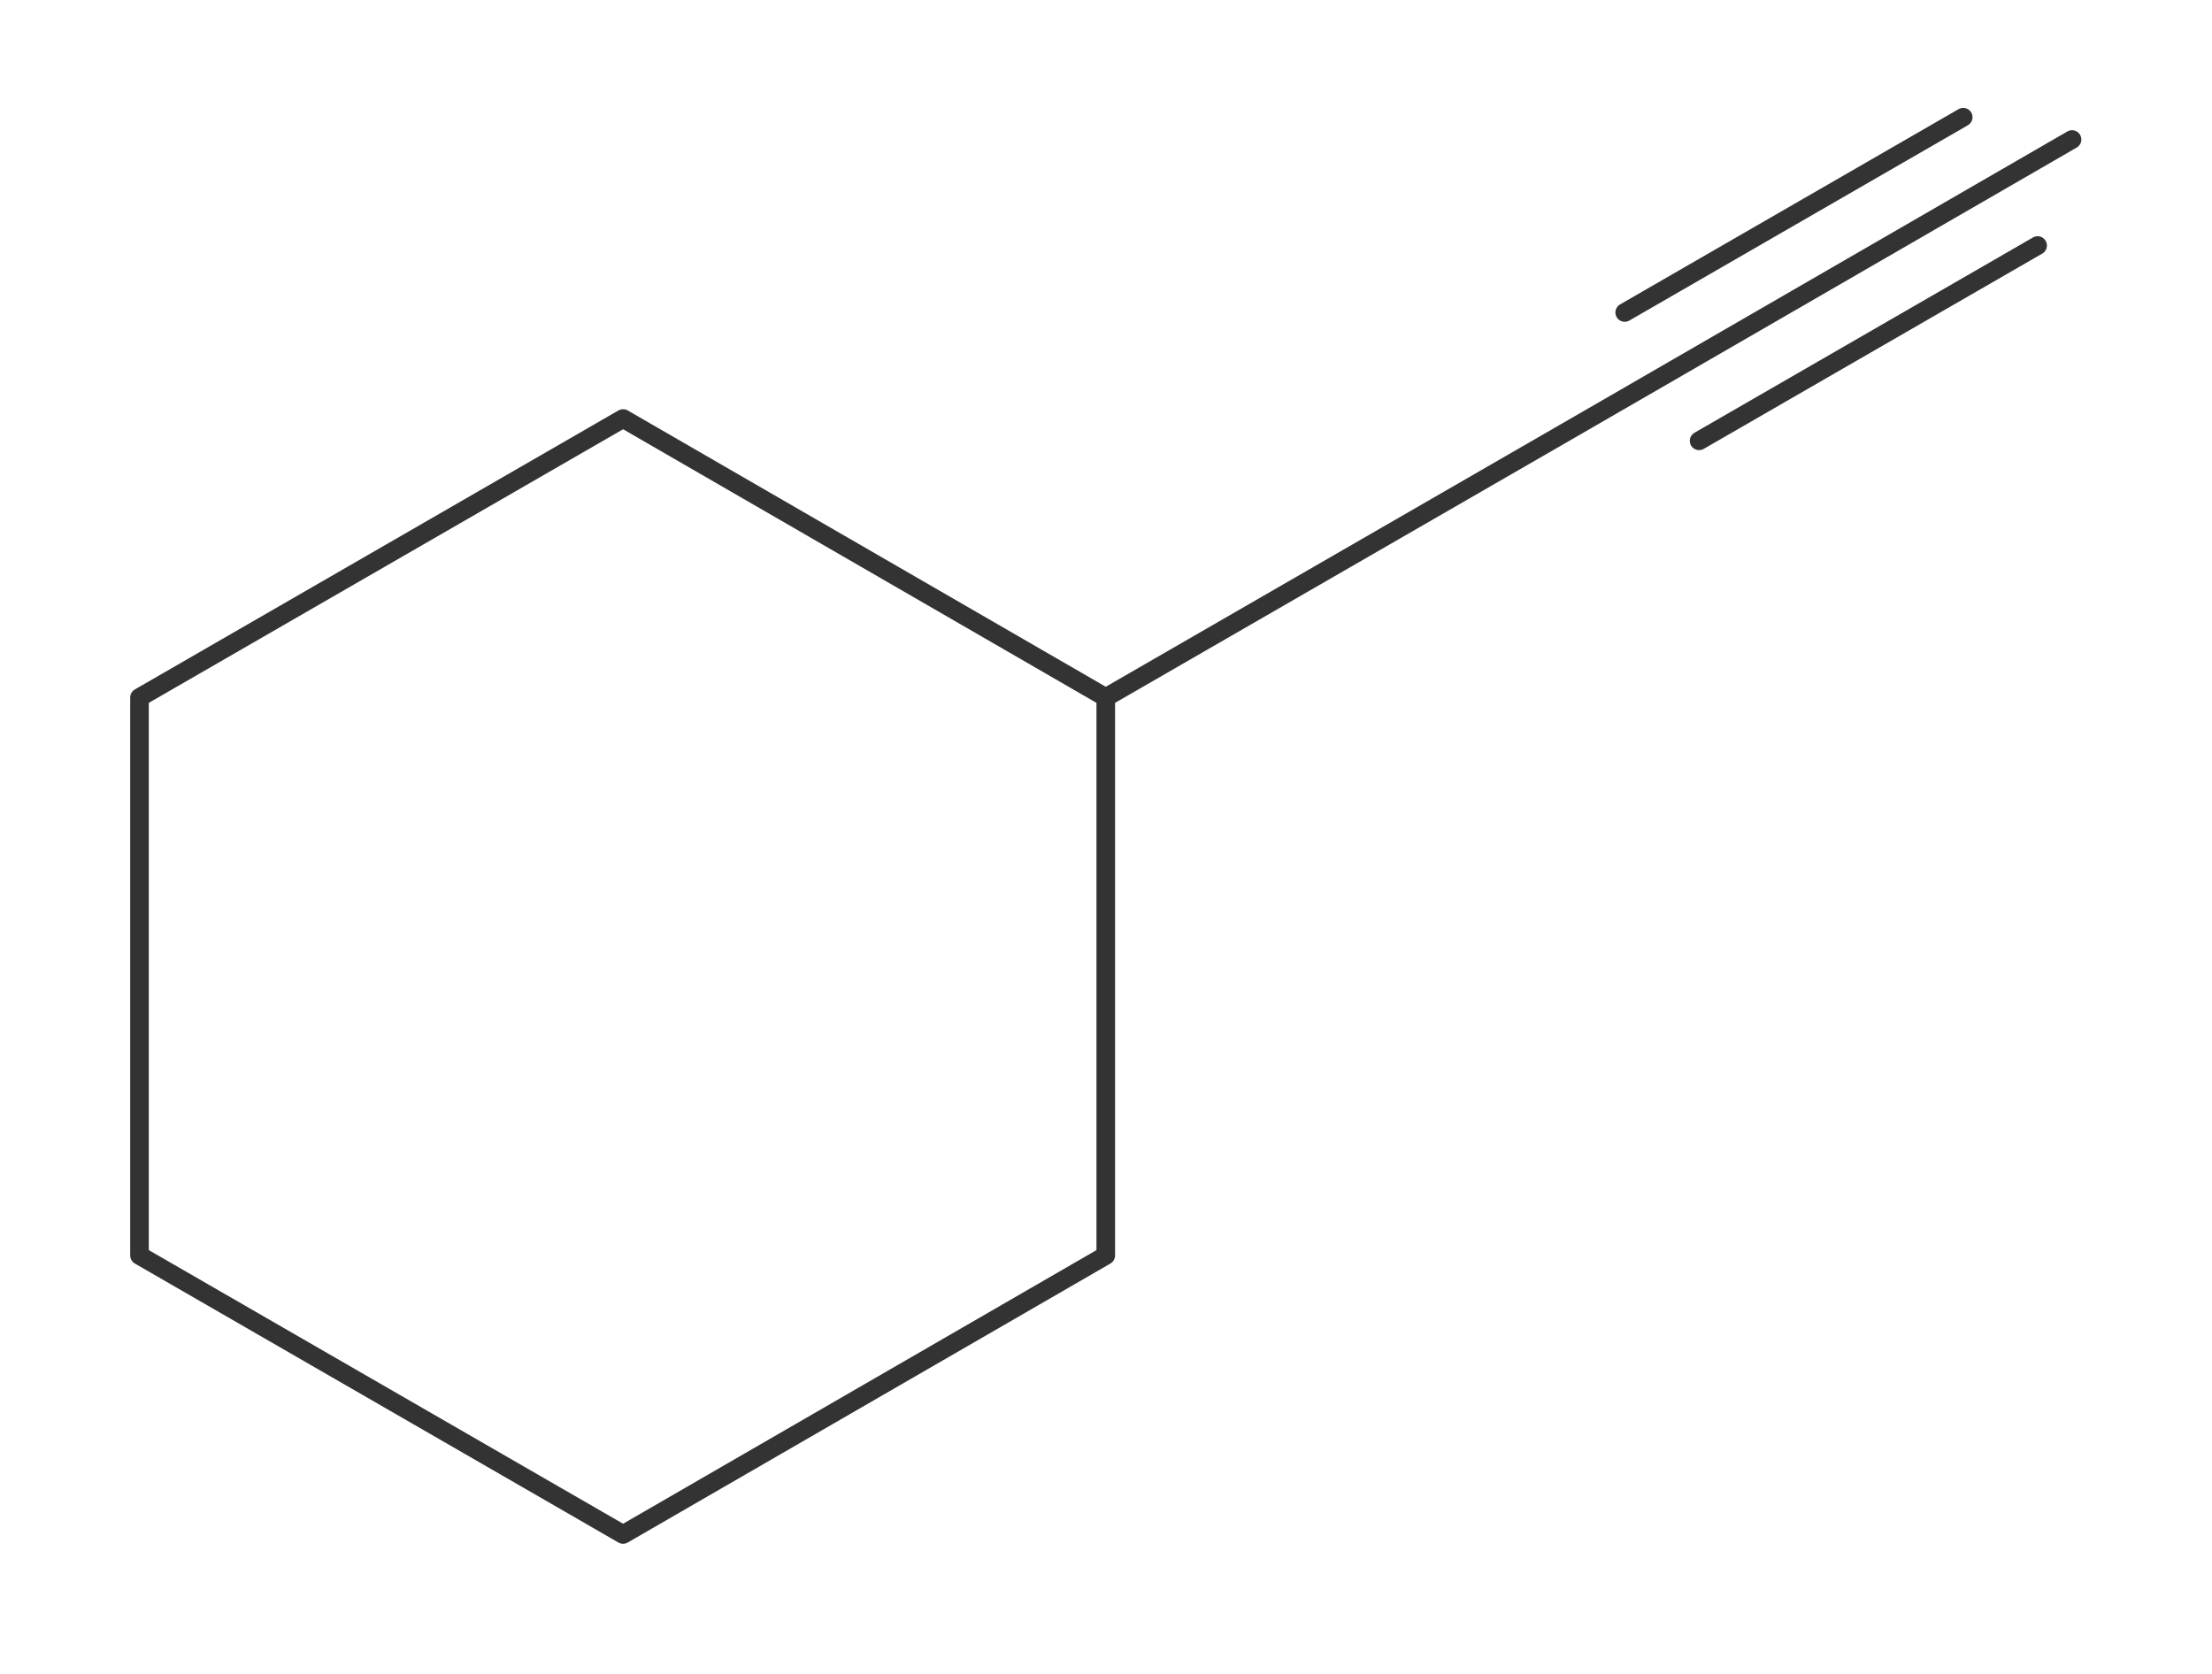 <?xml version="1.0"?>
<svg xmlns="http://www.w3.org/2000/svg" version="1.1" width="356.769px" height="270px" viewBox="0 0 237.85 180"><title>ethynylcyclohexaan</title><desc>Molecular structure for the compound ethynylcyclohexaan.</desc><style>.symbol.O{fill:red}.symbol.N{fill:#00f}.symbol.Cl{fill:#090}.symbol.S{fill:#cc0}.symbol.P{fill:#f80}.symbol.F{fill:#f0f}</style><style>:root{color:#333}@media(prefers-color-scheme:dark){:root{color:#ddd}}:where(.symbol){fill:currentColor;text-anchor:middle;dominant-baseline:central;font-family:serif}:where(.bond){stroke:currentColor;stroke-linecap:round;stroke-width:2}:where(.bond.half-σ, .bond.half-π){stroke-dasharray:5 5}:where(.wedge){fill:currentColor}:where(.dash){fill:none;stroke:currentColor;stroke-linecap:butt}:where(.hydryl .symbol, .pamine .symbol){dominant-baseline:central}:where(.hydryl.ltr, .pamine.ltr){translate:-.75ch}:where(.hydryl.ltr .symbol, .pamine.ltr .symbol){text-anchor:start}:where(.hydryl.rtl, .pamine.rtl){translate:.75ch}:where(.hydryl.rtl .symbol, .pamine.rtl .symbol){text-anchor:end}:where(.charge){fill:#999;text-anchor:middle;dominant-baseline:middle}:where(.stereo-indicator){fill:#f00;text-anchor:middle;dominant-baseline:middle;font-style:italic;font-size:75%}</style><g class="bonds"><path class="bond σ" d="M15 135L15 75M15 135L67 165M15 135L15 75M15 75L67 45M15 75L67 45M67 45L118.9 75M67 45L118.9 75M118.9 75L118.9 135M118.9 75L170.9 45M118.9 75L118.9 135M118.9 135L67 165M15 135L67 165M118.9 135L67 165M118.9 75L170.9 45M170.9 45L222.8 15M170.9 45L222.8 15" /><path class="bond π" d="M174.7 33.6L211.1 12.6M182.7 47.4L219.1 26.4M174.7 33.6L211.1 12.6M182.7 47.4L219.1 26.4" /></g><g class="nodes"></g></svg>